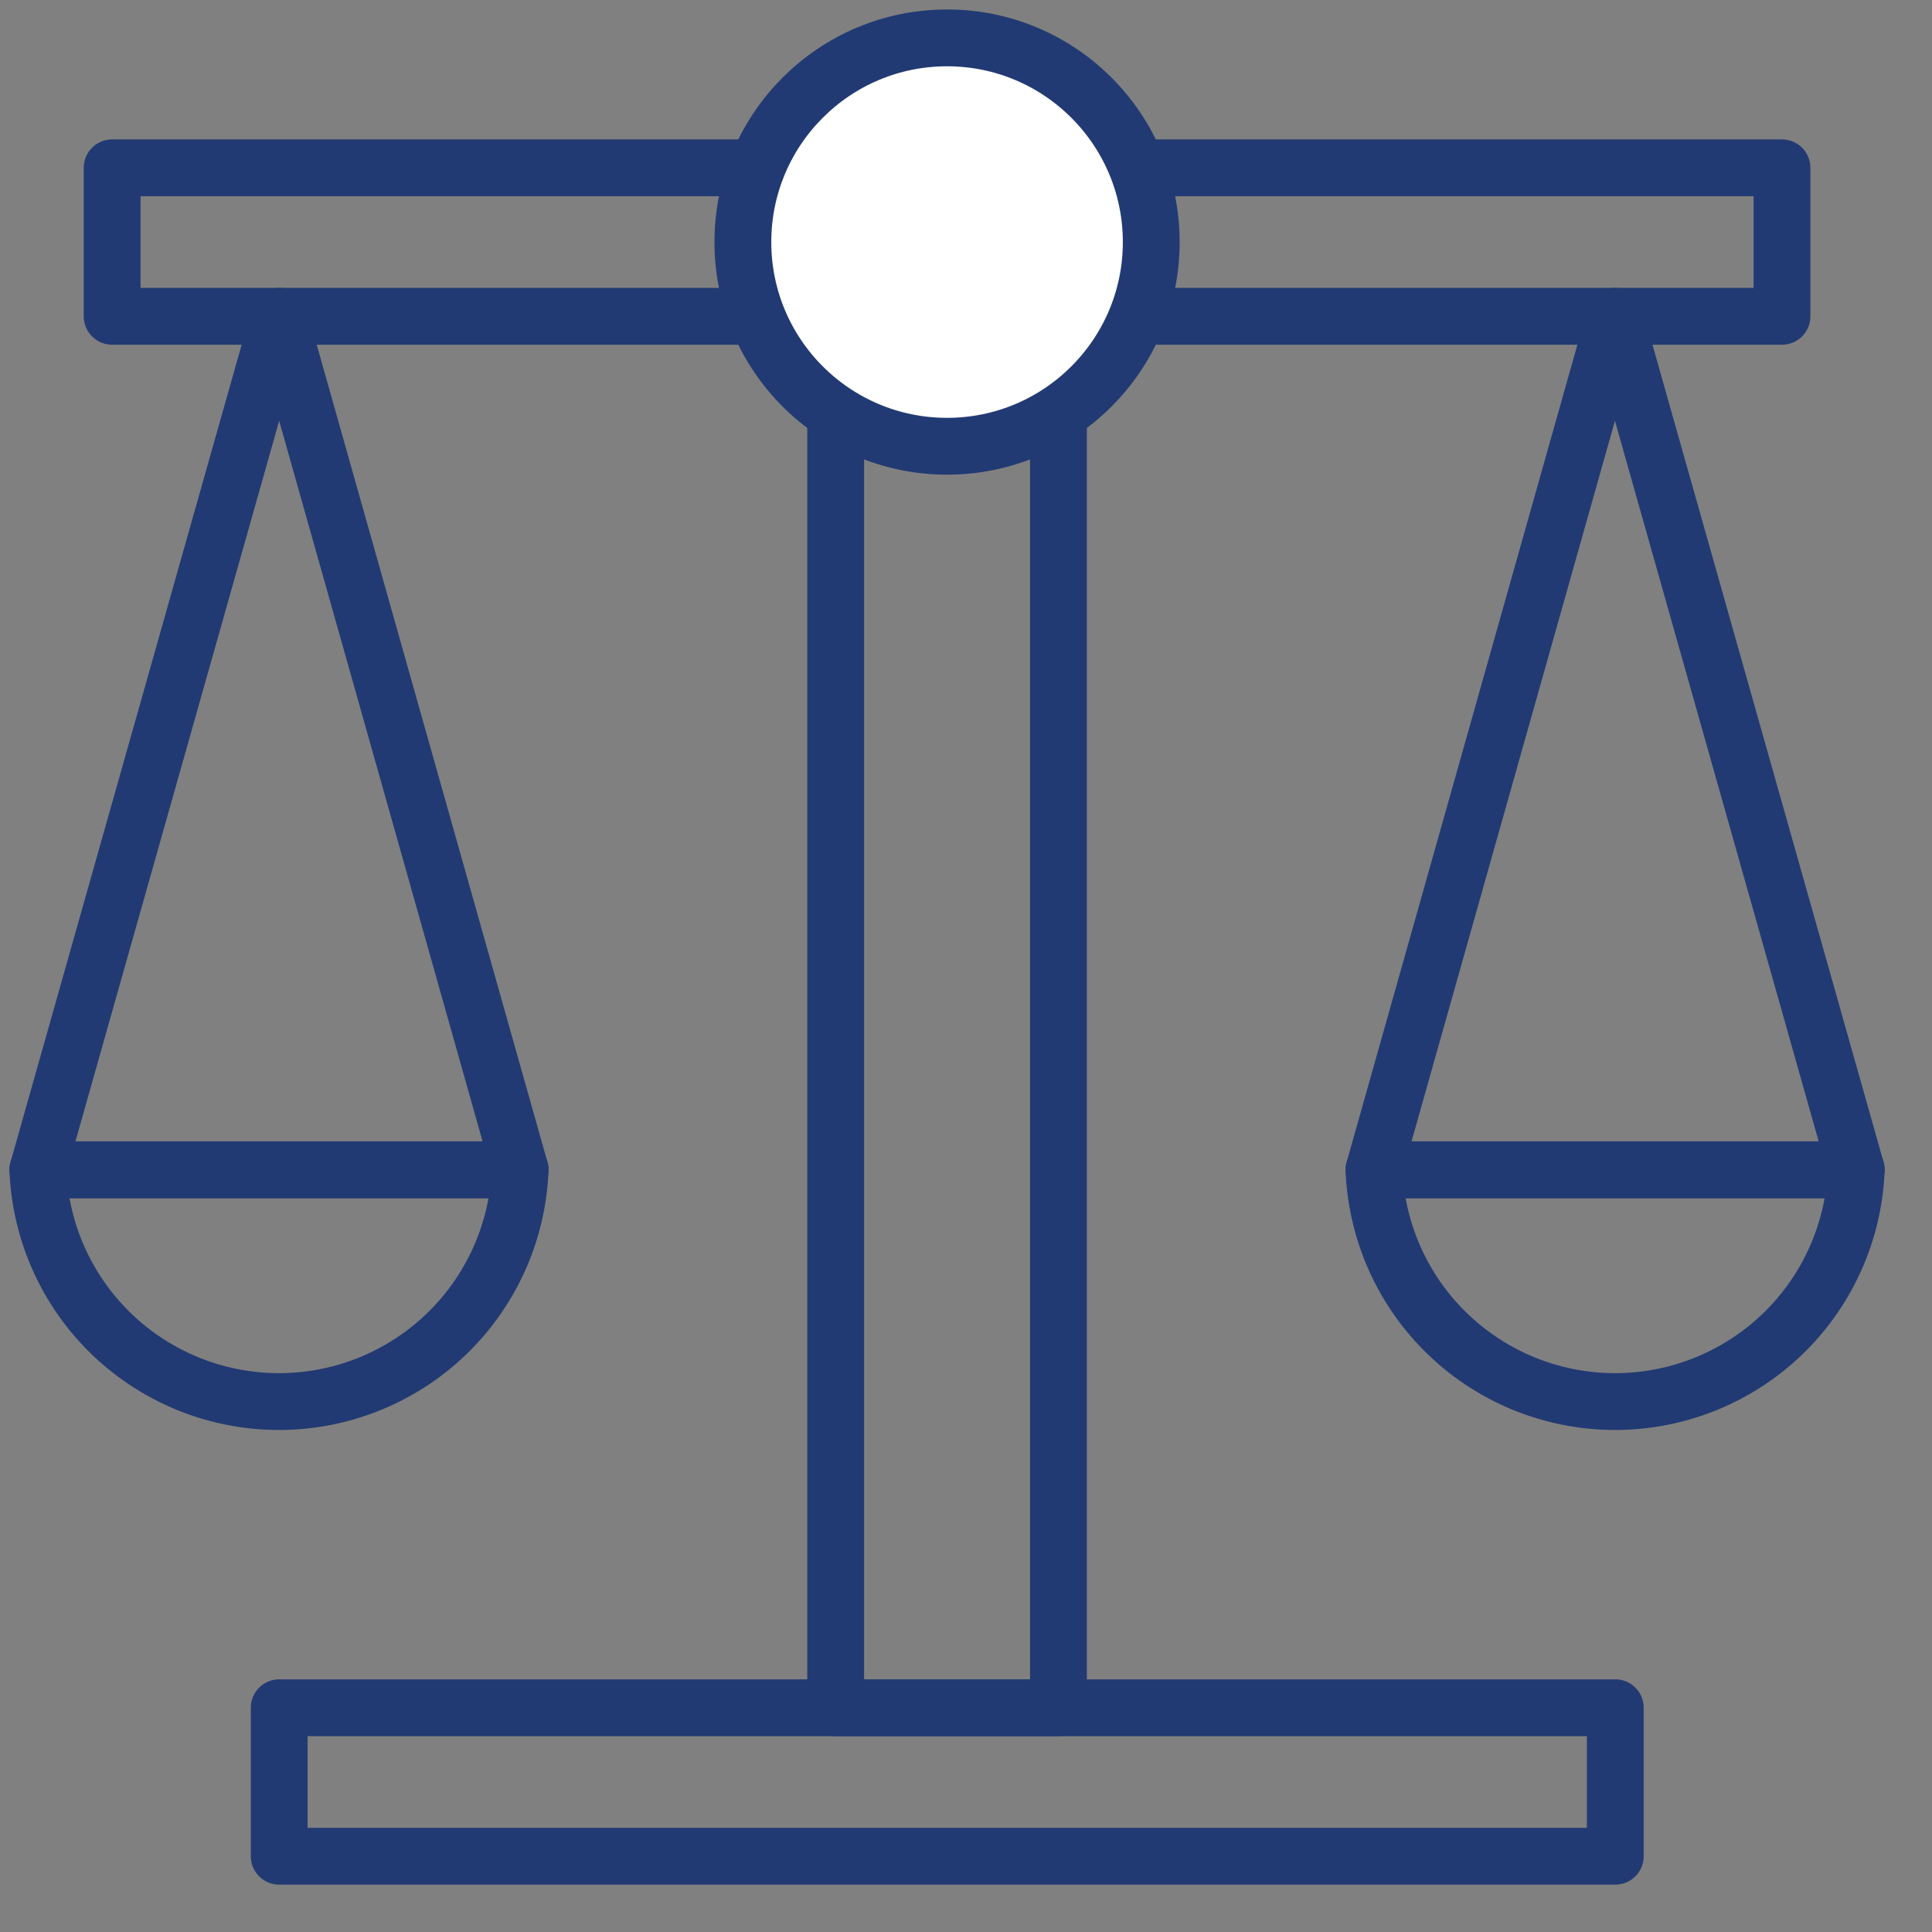 <svg id="Layer_1" data-name="Layer 1" xmlns="http://www.w3.org/2000/svg" viewBox="0 0 51 51"><rect x="0" y="0" width="51" height="51" fill="#808080" stroke="none"/><defs><style>.cls-1{fill:none;}.cls-1,.cls-2{stroke:#223a73;stroke-linecap:round;stroke-linejoin:round;stroke-width:1.5px;}.cls-2{fill:#fff;}</style></defs><rect class="cls-1" x="2.96" y="4.43" width="44.08" height="3.92"/><polygon class="cls-1" points="7.37 8.35 1 30.88 13.73 30.88 7.37 8.35"/><path class="cls-1" d="M13.73,30.88A6.37,6.37,0,0,1,1,30.88Z"/><polygon class="cls-1" points="42.63 8.35 36.27 30.88 49 30.88 42.63 8.35"/><path class="cls-1" d="M49,30.88a6.37,6.37,0,0,1-12.73,0Z"/><rect class="cls-1" x="7.37" y="45.08" width="35.27" height="3.92"/><rect class="cls-1" x="6.39" y="23.53" width="37.22" height="5.88" transform="translate(-1.47 51.47) rotate(-90)"/><circle class="cls-2" cx="25" cy="6.39" r="5.39"/></svg>